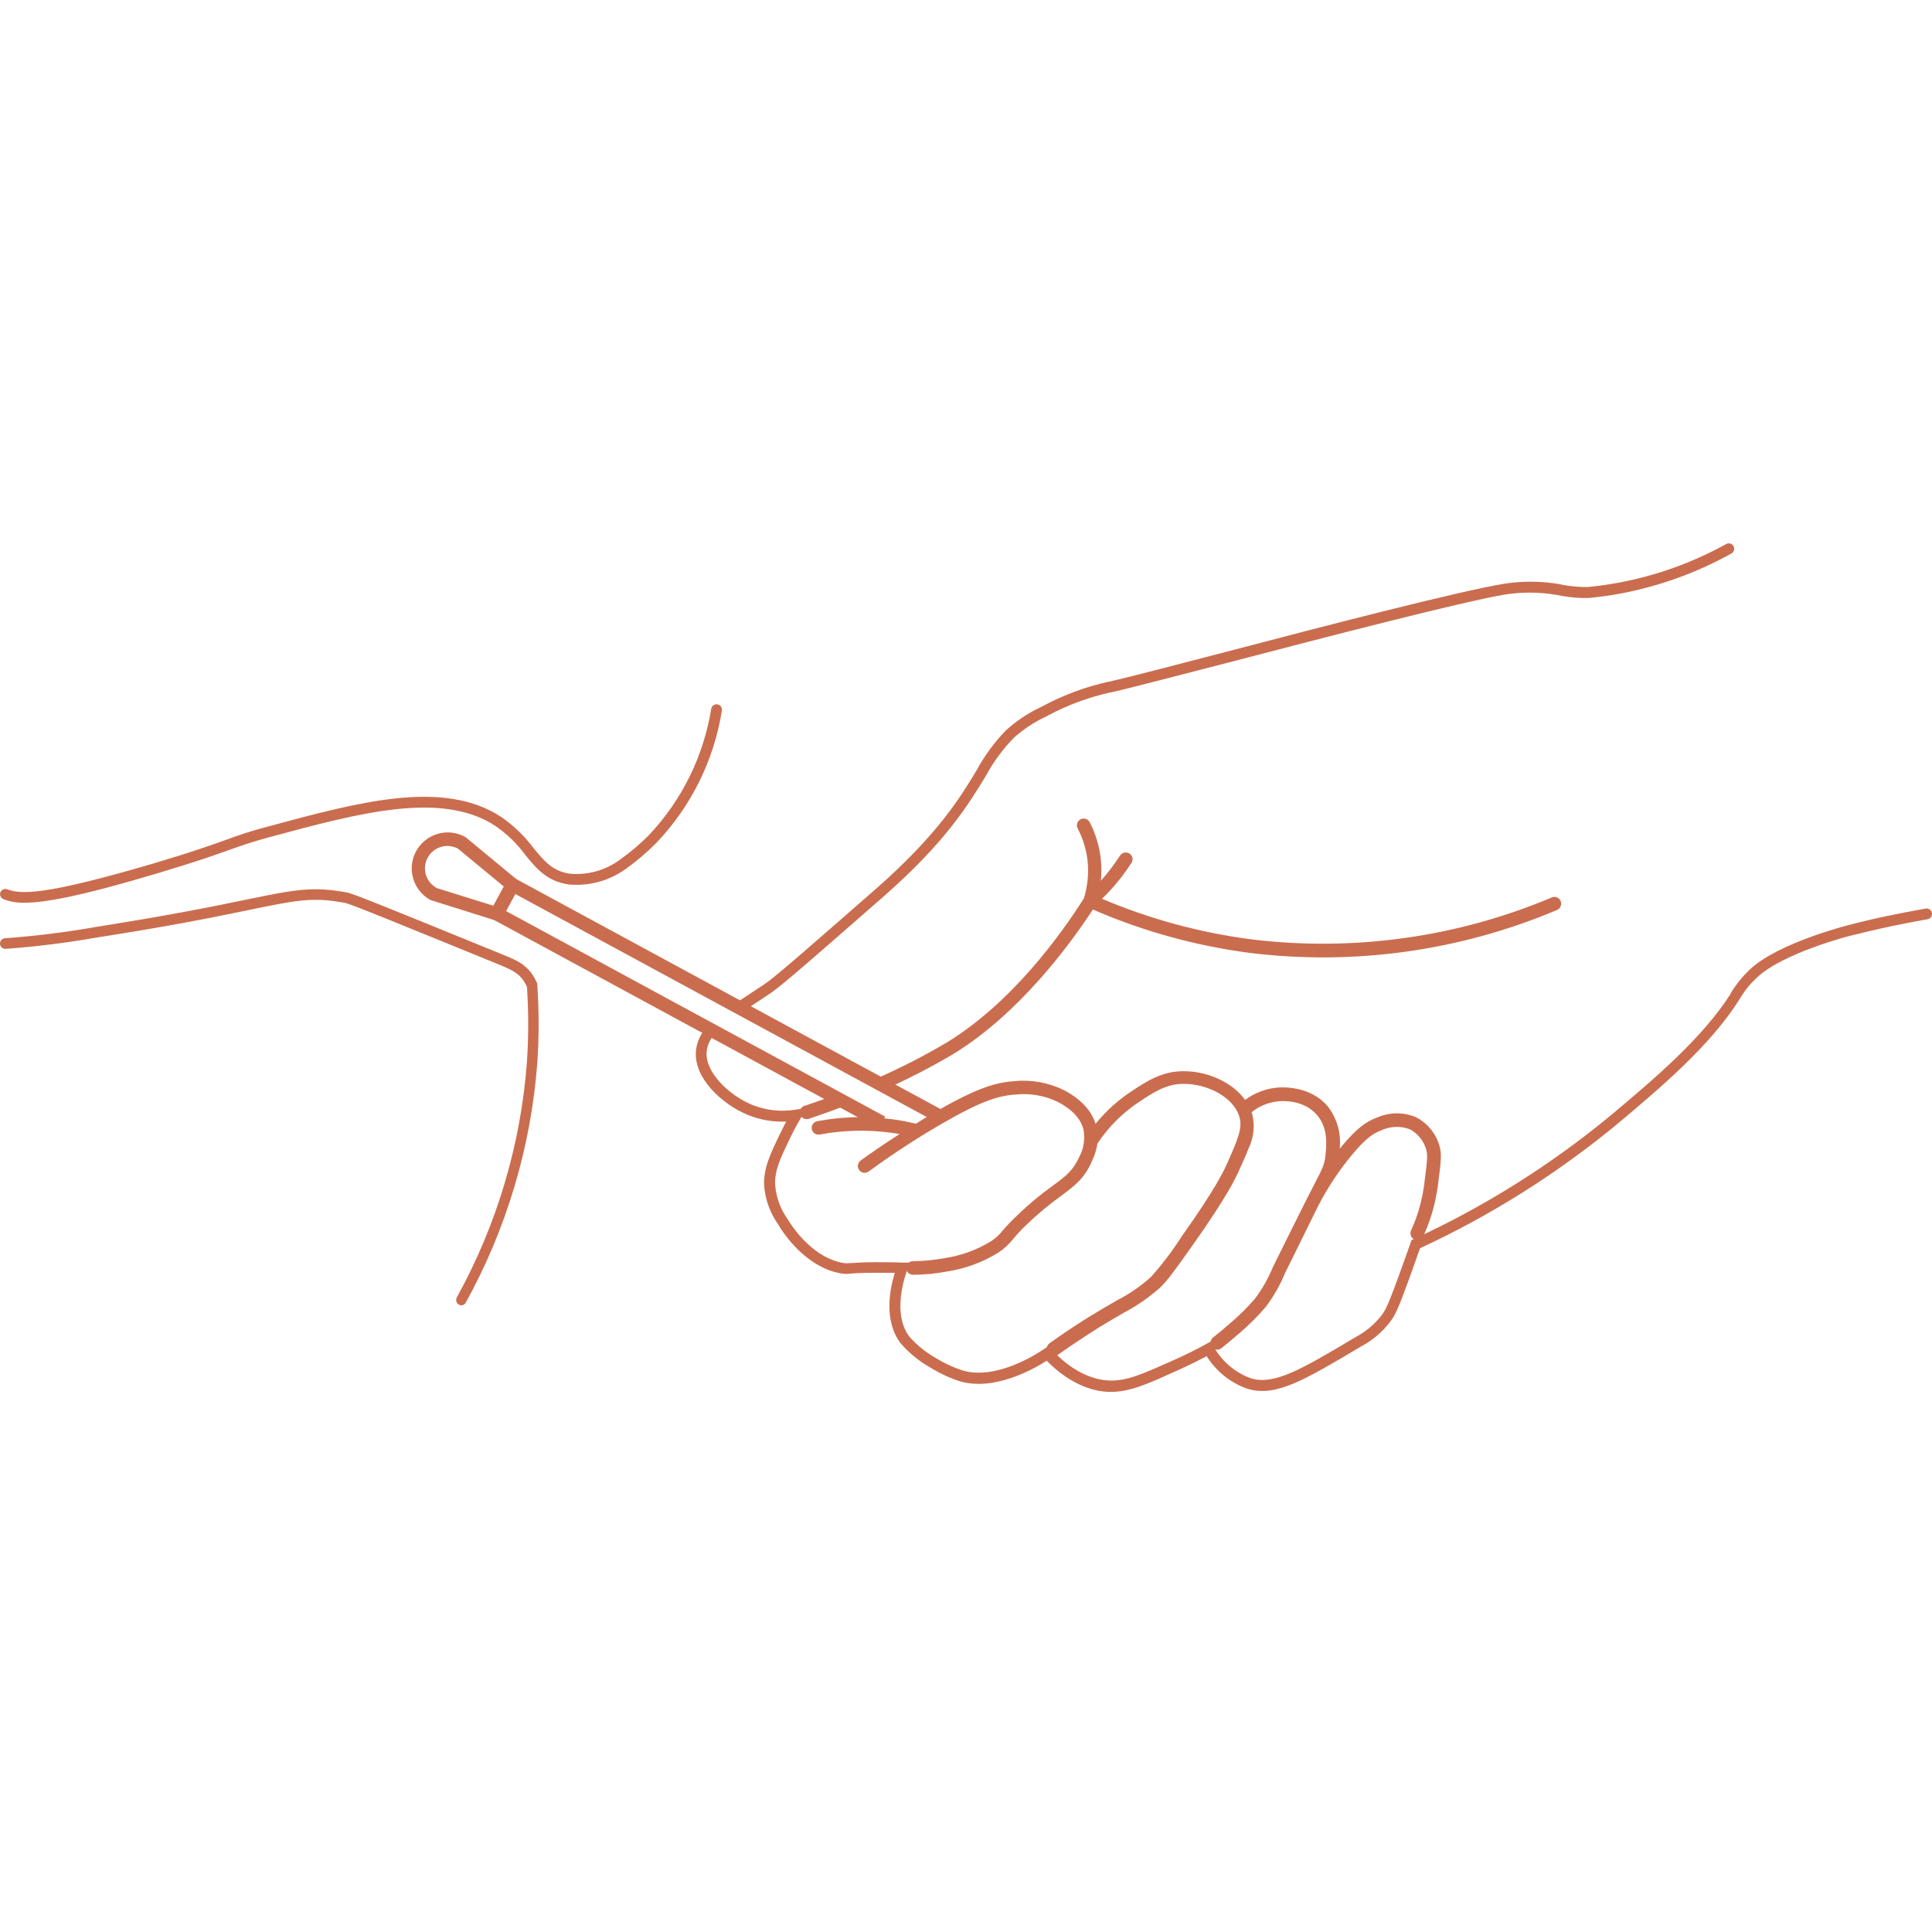 <svg width="64" height="64" viewBox="0 0 64 64" fill="none" xmlns="http://www.w3.org/2000/svg">
<path d="M29.107 37.383L16.152 30.36L16.888 29.004L31.236 36.782L31.022 37.178L17.067 29.614L16.762 30.18L29.32 36.989L29.107 37.383Z" fill="#CA6D4F"/>
<path d="M16.566 30.54L14.263 29.816C13.985 29.665 13.778 29.41 13.688 29.107C13.598 28.804 13.632 28.478 13.782 28.2C13.933 27.922 14.188 27.715 14.491 27.625C14.794 27.534 15.12 27.568 15.399 27.718L15.437 27.743L17.263 29.254L16.566 30.54ZM14.459 29.416L16.348 30.005L16.692 29.369L15.167 28.11C14.998 28.02 14.8 27.999 14.616 28.053C14.521 28.08 14.432 28.126 14.355 28.188C14.278 28.25 14.214 28.326 14.166 28.413C14.12 28.499 14.091 28.593 14.081 28.689C14.071 28.786 14.08 28.884 14.108 28.977C14.164 29.162 14.29 29.318 14.459 29.412V29.416Z" fill="#CA6D4F"/>
<path d="M24.539 33.515C24.51 33.515 24.481 33.508 24.455 33.494C24.429 33.48 24.407 33.461 24.391 33.437C24.377 33.417 24.368 33.395 24.363 33.372C24.358 33.349 24.358 33.325 24.363 33.301C24.367 33.278 24.377 33.256 24.39 33.236C24.403 33.217 24.42 33.2 24.44 33.187L24.73 32.996C24.925 32.867 25.134 32.727 25.358 32.578C25.713 32.335 26.821 31.363 29.032 29.43C31.055 27.651 31.8 26.43 32.339 25.539C32.604 25.046 32.936 24.592 33.327 24.19C33.663 23.886 34.041 23.632 34.451 23.437L34.557 23.383C35.238 23.019 35.966 22.75 36.72 22.582H36.742C37.381 22.436 38.887 22.043 40.632 21.589C44.057 20.689 48.322 19.587 49.811 19.34C50.42 19.243 51.042 19.246 51.65 19.349L51.828 19.385C52.081 19.428 52.338 19.448 52.595 19.446C52.932 19.414 53.285 19.365 53.631 19.3C54.876 19.066 56.074 18.635 57.182 18.022C57.223 17.999 57.272 17.994 57.318 18.007C57.34 18.013 57.361 18.024 57.38 18.039C57.398 18.053 57.413 18.072 57.425 18.092C57.436 18.113 57.443 18.135 57.446 18.159C57.449 18.182 57.447 18.205 57.44 18.228C57.434 18.25 57.423 18.271 57.408 18.29C57.394 18.308 57.376 18.324 57.355 18.335C56.214 18.969 54.979 19.416 53.697 19.659C53.339 19.727 52.975 19.776 52.615 19.81C52.331 19.815 52.047 19.793 51.767 19.745L51.587 19.711C51.017 19.611 50.433 19.605 49.861 19.693C48.388 19.943 43.951 21.098 40.713 21.942C38.964 22.391 37.455 22.789 36.814 22.936H36.789C36.066 23.095 35.369 23.353 34.716 23.702L34.606 23.759C34.23 23.939 33.881 24.173 33.572 24.453C33.206 24.832 32.894 25.26 32.645 25.724C32.094 26.623 31.339 27.885 29.272 29.695C27.049 31.642 25.933 32.618 25.562 32.874C25.337 33.027 25.126 33.167 24.93 33.295L24.64 33.488C24.61 33.507 24.575 33.516 24.539 33.515Z" fill="#CA6D4F"/>
<path d="M36.814 46.107H36.684C36.281 46.085 35.497 45.918 34.674 45.075C34.21 45.372 32.908 46.098 31.777 45.75C31.44 45.638 31.117 45.487 30.815 45.3C30.444 45.09 30.111 44.818 29.832 44.495C29.266 43.744 29.477 42.696 29.641 42.163C29.416 42.163 29.192 42.163 28.951 42.163C28.47 42.163 28.276 42.181 28.168 42.19C28.08 42.203 27.989 42.203 27.901 42.19C26.799 42.028 26.059 41.003 25.859 40.693L25.783 40.567C25.506 40.18 25.343 39.724 25.311 39.249C25.295 38.687 25.522 38.215 25.839 37.56L25.855 37.527C25.915 37.401 25.981 37.275 26.046 37.153C25.606 37.173 25.167 37.096 24.76 36.928C23.878 36.557 22.981 35.694 23.053 34.822C23.08 34.534 23.198 34.263 23.39 34.048C23.422 34.02 23.463 34.005 23.506 34.004C23.548 34.003 23.589 34.018 23.622 34.045C23.655 34.072 23.677 34.109 23.685 34.151C23.693 34.193 23.686 34.236 23.665 34.273C23.519 34.43 23.429 34.631 23.408 34.844C23.354 35.519 24.139 36.272 24.899 36.593C25.356 36.781 25.857 36.839 26.345 36.76L26.723 36.704L26.534 37.027C26.41 37.234 26.293 37.452 26.185 37.675L26.169 37.709C25.864 38.341 25.661 38.757 25.677 39.231C25.705 39.643 25.846 40.039 26.084 40.376L26.158 40.492C26.338 40.771 26.997 41.691 27.957 41.842C28.018 41.851 28.08 41.851 28.142 41.842C28.261 41.842 28.456 41.815 28.953 41.812C29.27 41.812 29.587 41.812 29.9 41.826H30.149L30.059 42.051C29.97 42.289 29.549 43.515 30.122 44.275C30.374 44.561 30.673 44.803 31.006 44.99C31.281 45.16 31.576 45.296 31.883 45.397C32.992 45.73 34.345 44.855 34.604 44.677L34.732 44.589L34.838 44.704C35.611 45.55 36.342 45.709 36.709 45.73C37.32 45.766 37.873 45.505 38.975 45.014C39.31 44.864 39.639 44.697 39.953 44.524L40.102 44.443L40.192 44.587C40.462 45.082 40.902 45.462 41.431 45.657C42.215 45.896 43.117 45.358 44.918 44.286C45.252 44.108 45.544 43.86 45.775 43.56C45.921 43.362 46 43.173 46.294 42.379C46.416 42.048 46.564 41.633 46.733 41.154L46.758 41.082L46.825 41.05C49.185 39.966 51.393 38.577 53.393 36.919C54.798 35.739 56.395 34.394 57.339 32.906V32.886C57.452 32.706 57.579 32.536 57.717 32.375C57.717 32.375 57.836 32.238 57.965 32.117C58.882 31.248 61.128 30.673 61.223 30.648C62.07 30.423 62.941 30.248 63.806 30.095C63.851 30.092 63.895 30.105 63.931 30.133C63.966 30.16 63.99 30.2 63.998 30.244C64.005 30.288 63.996 30.333 63.972 30.371C63.948 30.409 63.91 30.436 63.867 30.448C63.01 30.596 62.151 30.781 61.31 30.994C61.288 30.994 59.062 31.57 58.21 32.375C58.093 32.485 57.985 32.6 57.985 32.6C57.858 32.747 57.743 32.904 57.641 33.07L57.63 33.09C56.665 34.639 54.976 36.056 53.618 37.198C51.614 38.859 49.403 40.255 47.041 41.349C46.881 41.799 46.742 42.192 46.625 42.51C46.319 43.344 46.229 43.544 46.058 43.778C45.8 44.117 45.472 44.398 45.096 44.598C43.205 45.723 42.256 46.292 41.323 46.004C40.762 45.81 40.286 45.428 39.974 44.925C39.695 45.073 39.407 45.215 39.117 45.347C38.069 45.822 37.462 46.107 36.814 46.107Z" fill="#CA6D4F"/>
<path d="M45.62 37.097C45.309 37.217 45.013 37.412 44.507 38.022C44.423 38.123 44.343 38.228 44.262 38.334C44.262 38.321 44.262 38.312 44.262 38.296C44.302 37.923 44.374 37.228 43.9 36.677C43.337 36.027 42.454 36.086 42.281 36.104C41.892 36.149 41.524 36.305 41.221 36.553C40.821 35.926 39.971 35.577 39.258 35.566C38.546 35.555 38.031 35.892 37.518 36.241C37.03 36.565 36.601 36.97 36.25 37.439C36.25 37.412 36.25 37.385 36.25 37.358C36.088 36.672 35.445 36.319 35.233 36.205C34.736 35.954 34.177 35.852 33.623 35.91C33.003 35.953 32.403 36.135 31.011 36.933C30.786 37.057 30.586 37.194 30.372 37.325C30.1 37.258 29.824 37.206 29.547 37.167C28.731 37.059 27.903 37.082 27.094 37.235C27.058 37.241 27.027 37.261 27.007 37.291C26.987 37.321 26.979 37.357 26.986 37.392C26.992 37.427 27.012 37.458 27.042 37.479C27.072 37.499 27.108 37.507 27.143 37.5C27.924 37.353 28.723 37.331 29.511 37.435C29.691 37.459 29.866 37.491 30.044 37.527C29.542 37.846 29.05 38.172 28.571 38.521C28.542 38.542 28.523 38.574 28.517 38.609C28.511 38.644 28.519 38.68 28.54 38.71C28.55 38.724 28.563 38.736 28.578 38.745C28.593 38.755 28.61 38.761 28.628 38.764C28.645 38.766 28.663 38.766 28.68 38.761C28.698 38.757 28.714 38.749 28.728 38.739C29.506 38.172 30.313 37.647 31.146 37.165C32.495 36.387 33.061 36.216 33.642 36.178C34.144 36.123 34.651 36.213 35.103 36.439C35.308 36.551 35.852 36.848 35.989 37.419C36.047 37.75 35.993 38.092 35.834 38.388C35.627 38.838 35.364 39.042 34.934 39.366C34.525 39.66 34.138 39.983 33.776 40.333C33.61 40.493 33.453 40.662 33.304 40.839C33.187 40.99 33.046 41.121 32.886 41.226C32.406 41.521 31.87 41.714 31.312 41.795C30.961 41.862 30.605 41.896 30.248 41.898C30.213 41.898 30.178 41.912 30.153 41.938C30.128 41.963 30.113 41.997 30.113 42.033C30.113 42.051 30.117 42.068 30.124 42.084C30.131 42.101 30.141 42.115 30.153 42.128C30.166 42.14 30.181 42.15 30.197 42.156C30.213 42.163 30.231 42.166 30.248 42.166C30.626 42.166 31.002 42.131 31.373 42.06C31.964 41.972 32.531 41.765 33.039 41.451C33.221 41.332 33.382 41.185 33.516 41.014C33.657 40.844 33.807 40.681 33.965 40.527C34.318 40.186 34.693 39.87 35.09 39.582C35.539 39.256 35.85 39.022 36.084 38.498C36.108 38.444 36.138 38.379 36.167 38.303C36.221 38.167 36.259 38.025 36.279 37.88C36.645 37.308 37.124 36.818 37.687 36.439C38.17 36.122 38.627 35.82 39.261 35.831C40.014 35.831 40.925 36.281 41.143 36.983C41.262 37.374 41.1 37.765 40.72 38.611C40.63 38.806 40.36 39.407 39.218 41.017C38.908 41.493 38.562 41.944 38.181 42.366C37.84 42.667 37.462 42.926 37.057 43.135C36.816 43.274 36.531 43.438 36.169 43.663C35.706 43.951 35.252 44.255 34.82 44.563C34.79 44.584 34.77 44.615 34.763 44.651C34.757 44.687 34.765 44.724 34.786 44.754C34.807 44.784 34.839 44.804 34.875 44.81C34.91 44.817 34.947 44.809 34.977 44.788C35.407 44.48 35.856 44.181 36.313 43.888C36.673 43.663 36.956 43.502 37.194 43.364C37.615 43.145 38.007 42.875 38.361 42.559C38.602 42.334 38.881 41.943 39.436 41.163C40.594 39.531 40.871 38.914 40.963 38.71C41.087 38.433 41.188 38.197 41.273 37.988C41.442 37.554 41.498 37.232 41.397 36.893C41.397 36.855 41.365 36.823 41.352 36.787C41.622 36.55 41.958 36.402 42.314 36.362C42.463 36.346 43.214 36.295 43.7 36.843C44.097 37.307 44.035 37.903 43.998 38.26C43.967 38.57 43.897 38.71 43.598 39.279L42.249 41.977C42.096 42.353 41.895 42.707 41.651 43.032C41.394 43.332 41.114 43.611 40.812 43.866C40.587 44.07 40.378 44.234 40.239 44.345C40.209 44.367 40.189 44.4 40.184 44.437C40.178 44.473 40.188 44.511 40.21 44.54C40.232 44.57 40.265 44.59 40.301 44.596C40.338 44.601 40.376 44.592 40.405 44.57C40.549 44.455 40.754 44.288 40.992 44.079C41.305 43.815 41.595 43.525 41.86 43.214C42.117 42.873 42.329 42.5 42.492 42.105L43.585 39.886C43.897 39.281 44.274 38.711 44.709 38.188C45.179 37.624 45.44 37.446 45.712 37.343C45.873 37.266 46.047 37.224 46.225 37.218C46.403 37.211 46.581 37.242 46.746 37.307C46.888 37.382 47.013 37.484 47.114 37.609C47.215 37.733 47.289 37.877 47.333 38.031C47.396 38.226 47.362 38.48 47.297 39.009C47.256 39.396 47.177 39.779 47.061 40.151C46.994 40.362 46.908 40.569 46.821 40.776C46.813 40.792 46.809 40.81 46.808 40.827C46.808 40.845 46.81 40.863 46.817 40.879C46.823 40.896 46.833 40.911 46.845 40.924C46.857 40.937 46.872 40.947 46.888 40.954C46.92 40.968 46.957 40.969 46.991 40.957C47.024 40.944 47.051 40.919 47.066 40.886C47.115 40.781 47.16 40.661 47.203 40.563C47.245 40.464 47.284 40.338 47.317 40.232C47.439 39.845 47.522 39.446 47.565 39.042C47.635 38.483 47.67 38.202 47.592 37.95C47.536 37.761 47.442 37.584 47.317 37.432C47.191 37.28 47.036 37.155 46.861 37.064C46.663 36.985 46.45 36.947 46.237 36.953C46.023 36.959 45.814 37.008 45.62 37.097Z" fill="#CA6D4F"/>
<path d="M34.898 44.904C34.851 44.904 34.805 44.889 34.767 44.861C34.729 44.833 34.7 44.793 34.686 44.748C34.671 44.703 34.672 44.654 34.686 44.609C34.701 44.564 34.73 44.525 34.768 44.497C35.202 44.187 35.656 43.881 36.117 43.598C36.49 43.373 36.792 43.193 37.017 43.067C37.415 42.862 37.785 42.608 38.118 42.309C38.497 41.889 38.84 41.437 39.144 40.96C40.282 39.357 40.549 38.763 40.637 38.568C41.008 37.742 41.168 37.362 41.055 36.994C40.85 36.319 39.98 35.916 39.256 35.905C38.647 35.887 38.208 36.189 37.739 36.499C37.188 36.862 36.716 37.333 36.353 37.884C36.332 38.029 36.293 38.171 36.239 38.307C36.209 38.383 36.18 38.451 36.155 38.505C35.91 39.051 35.584 39.292 35.132 39.629C34.736 39.914 34.36 40.228 34.008 40.567C33.849 40.719 33.699 40.879 33.558 41.048C33.419 41.224 33.252 41.376 33.064 41.498C32.547 41.818 31.97 42.03 31.368 42.12C30.998 42.192 30.621 42.228 30.244 42.228C30.184 42.228 30.127 42.205 30.085 42.163C30.043 42.12 30.019 42.063 30.019 42.004C30.019 41.974 30.024 41.944 30.036 41.917C30.047 41.89 30.063 41.865 30.084 41.844C30.105 41.823 30.13 41.806 30.158 41.795C30.185 41.784 30.214 41.778 30.244 41.779C30.595 41.776 30.945 41.742 31.29 41.677C31.834 41.597 32.356 41.408 32.825 41.12C32.979 41.021 33.114 40.896 33.225 40.751C33.374 40.579 33.531 40.415 33.698 40.261C34.062 39.907 34.452 39.581 34.865 39.285C35.315 38.959 35.539 38.779 35.746 38.34C35.896 38.062 35.948 37.741 35.895 37.43C35.769 36.899 35.249 36.616 35.056 36.51C34.618 36.293 34.127 36.206 33.642 36.258C33.075 36.297 32.517 36.463 31.184 37.234C30.354 37.715 29.55 38.241 28.776 38.808C28.752 38.826 28.725 38.838 28.696 38.845C28.667 38.852 28.637 38.853 28.608 38.849C28.579 38.844 28.551 38.834 28.525 38.819C28.5 38.803 28.478 38.783 28.461 38.759C28.443 38.735 28.431 38.707 28.424 38.678C28.417 38.65 28.416 38.62 28.42 38.59C28.431 38.532 28.463 38.48 28.51 38.444C28.897 38.165 29.308 37.882 29.799 37.567C29.689 37.547 29.59 37.531 29.493 37.52C28.715 37.417 27.926 37.438 27.154 37.583C27.125 37.588 27.095 37.588 27.066 37.582C27.037 37.576 27.01 37.564 26.985 37.547C26.961 37.531 26.94 37.509 26.924 37.484C26.908 37.46 26.897 37.432 26.891 37.403C26.881 37.344 26.894 37.284 26.927 37.235C26.961 37.187 27.013 37.153 27.071 37.142C27.887 36.988 28.722 36.965 29.545 37.075C29.812 37.11 30.078 37.16 30.341 37.225L30.516 37.115C30.66 37.025 30.804 36.935 30.95 36.852C32.358 36.038 32.974 35.86 33.601 35.815C34.172 35.757 34.748 35.863 35.261 36.121C35.47 36.236 36.086 36.571 36.293 37.227C36.627 36.815 37.022 36.456 37.464 36.162C37.979 35.822 38.514 35.462 39.263 35.487C39.908 35.487 40.788 35.797 41.246 36.436C41.548 36.212 41.903 36.073 42.276 36.031C42.456 36.013 43.382 35.953 43.972 36.636C44.129 36.834 44.246 37.061 44.316 37.304C44.386 37.547 44.407 37.801 44.379 38.053L44.439 37.981C44.956 37.358 45.262 37.156 45.588 37.032C45.794 36.937 46.017 36.886 46.243 36.881C46.47 36.877 46.695 36.92 46.904 37.007C47.09 37.103 47.255 37.236 47.389 37.398C47.522 37.559 47.622 37.746 47.682 37.947C47.767 38.219 47.729 38.507 47.657 39.071C47.615 39.48 47.532 39.884 47.41 40.276C47.374 40.389 47.333 40.501 47.291 40.614C47.248 40.726 47.2 40.839 47.153 40.942C47.141 40.969 47.123 40.993 47.101 41.014C47.079 41.033 47.053 41.049 47.025 41.059C46.97 41.081 46.909 41.081 46.854 41.059C46.801 41.035 46.759 40.99 46.738 40.935C46.717 40.88 46.718 40.819 46.742 40.764C46.832 40.563 46.911 40.358 46.98 40.148C47.091 39.782 47.167 39.405 47.205 39.024C47.27 38.516 47.302 38.262 47.245 38.084C47.206 37.941 47.137 37.808 47.044 37.692C46.952 37.576 46.837 37.48 46.706 37.41C46.551 37.35 46.385 37.324 46.219 37.331C46.053 37.338 45.891 37.378 45.741 37.45C45.485 37.547 45.233 37.718 44.777 38.266C44.347 38.786 43.975 39.35 43.666 39.948L42.571 42.168C42.407 42.569 42.191 42.947 41.93 43.292C41.661 43.608 41.367 43.901 41.051 44.169C40.857 44.337 40.659 44.504 40.462 44.661C40.415 44.698 40.356 44.715 40.297 44.708C40.238 44.701 40.184 44.672 40.147 44.625C40.128 44.602 40.114 44.576 40.106 44.547C40.098 44.519 40.095 44.489 40.099 44.459C40.102 44.43 40.111 44.401 40.126 44.375C40.14 44.349 40.159 44.327 40.183 44.308C40.311 44.207 40.513 44.043 40.754 43.832C41.052 43.58 41.328 43.305 41.581 43.009C41.819 42.688 42.017 42.339 42.168 41.97C42.22 41.864 43.443 39.395 43.517 39.271C43.807 38.712 43.877 38.579 43.906 38.284C43.942 37.943 44.001 37.369 43.627 36.935C43.178 36.418 42.463 36.467 42.321 36.485C42.005 36.521 41.707 36.645 41.46 36.845C41.469 36.862 41.475 36.88 41.48 36.899C41.577 37.286 41.533 37.695 41.356 38.053C41.273 38.278 41.165 38.502 41.042 38.779C40.949 38.986 40.671 39.609 39.506 41.252C38.946 42.042 38.667 42.435 38.42 42.662C38.06 42.982 37.663 43.257 37.237 43.481C37.012 43.614 36.715 43.78 36.358 44.002C35.908 44.288 35.458 44.587 35.029 44.891C34.988 44.908 34.942 44.913 34.898 44.904ZM39.227 35.739H39.258C40.045 35.752 40.997 36.209 41.226 36.955C41.356 37.376 41.188 37.778 40.799 38.644C40.709 38.844 40.437 39.451 39.288 41.066C38.976 41.55 38.626 42.008 38.24 42.435C37.896 42.742 37.514 43.004 37.104 43.215C36.88 43.341 36.589 43.512 36.218 43.744C35.755 44.032 35.303 44.335 34.869 44.643C34.864 44.647 34.86 44.651 34.857 44.656C34.854 44.661 34.852 44.667 34.851 44.672C34.85 44.678 34.85 44.684 34.851 44.69C34.852 44.696 34.855 44.701 34.858 44.706C34.861 44.711 34.866 44.715 34.871 44.718C34.876 44.722 34.881 44.724 34.887 44.725C34.893 44.726 34.899 44.726 34.905 44.725C34.911 44.723 34.916 44.721 34.921 44.718C35.35 44.41 35.8 44.108 36.27 43.818C36.63 43.593 36.92 43.427 37.154 43.292C37.569 43.077 37.956 42.81 38.305 42.498C38.53 42.285 38.813 41.895 39.362 41.124C40.52 39.492 40.794 38.876 40.886 38.68C41.008 38.406 41.111 38.172 41.194 37.961C41.37 37.511 41.406 37.214 41.316 36.926C41.31 36.908 41.303 36.891 41.296 36.874C41.287 36.859 41.28 36.843 41.273 36.827L41.248 36.767L41.298 36.726C41.581 36.476 41.934 36.319 42.31 36.276C42.465 36.261 43.27 36.207 43.771 36.789C44.194 37.281 44.131 37.913 44.093 38.273C44.059 38.601 43.978 38.754 43.684 39.325C43.616 39.456 42.353 42.004 42.335 42.024C42.179 42.405 41.975 42.765 41.727 43.094C41.468 43.398 41.185 43.681 40.88 43.94C40.635 44.164 40.43 44.319 40.3 44.423C40.294 44.426 40.29 44.431 40.287 44.436C40.283 44.441 40.281 44.447 40.28 44.454C40.279 44.46 40.279 44.466 40.281 44.472C40.283 44.478 40.285 44.484 40.289 44.489C40.293 44.493 40.298 44.498 40.304 44.5C40.309 44.503 40.316 44.505 40.322 44.505C40.328 44.506 40.334 44.505 40.34 44.503C40.346 44.5 40.351 44.497 40.356 44.493C40.551 44.337 40.747 44.176 40.938 44.007C41.248 43.746 41.535 43.461 41.797 43.153C42.049 42.816 42.257 42.45 42.418 42.062L43.511 39.84C43.827 39.23 44.208 38.654 44.646 38.125C45.127 37.547 45.399 37.362 45.685 37.254C45.857 37.173 46.043 37.127 46.233 37.122C46.423 37.116 46.613 37.15 46.789 37.221C46.943 37.303 47.079 37.415 47.188 37.551C47.298 37.687 47.378 37.844 47.425 38.012C47.491 38.237 47.457 38.496 47.389 39.029C47.348 39.422 47.268 39.809 47.151 40.187C47.079 40.411 46.987 40.636 46.908 40.819C46.905 40.824 46.903 40.83 46.903 40.836C46.902 40.842 46.903 40.849 46.904 40.854C46.906 40.86 46.91 40.866 46.914 40.87C46.918 40.875 46.923 40.879 46.928 40.881C46.94 40.886 46.953 40.886 46.964 40.881C46.975 40.877 46.983 40.869 46.989 40.859C47.036 40.753 47.081 40.648 47.124 40.54C47.167 40.432 47.203 40.315 47.236 40.214C47.356 39.832 47.437 39.44 47.479 39.042C47.549 38.493 47.583 38.219 47.511 37.985C47.46 37.809 47.374 37.644 47.258 37.501C47.142 37.358 46.999 37.24 46.836 37.153C46.649 37.077 46.448 37.041 46.246 37.046C46.044 37.052 45.845 37.099 45.663 37.185C45.363 37.297 45.078 37.488 44.585 38.084C44.502 38.185 44.421 38.291 44.34 38.397L44.14 38.66L44.185 38.307C44.223 37.934 44.293 37.263 43.843 36.733C43.315 36.117 42.469 36.173 42.305 36.189C41.934 36.232 41.582 36.379 41.291 36.614L41.212 36.677L41.161 36.591C40.754 35.957 39.895 35.656 39.27 35.647C38.595 35.647 38.096 35.957 37.581 36.297C37.101 36.614 36.68 37.012 36.335 37.473L36.212 37.637L36.176 37.434C36.175 37.421 36.175 37.407 36.176 37.394C36.176 37.383 36.176 37.371 36.176 37.36C36.02 36.71 35.404 36.373 35.202 36.263C34.713 36.021 34.165 35.926 33.623 35.989C33.016 36.029 32.427 36.213 31.049 37C30.905 37.084 30.761 37.173 30.619 37.261L30.381 37.41H30.345C29.284 37.147 28.179 37.116 27.105 37.32C27.093 37.322 27.082 37.328 27.073 37.338C27.07 37.349 27.07 37.36 27.073 37.371C27.076 37.383 27.083 37.393 27.093 37.4C27.103 37.407 27.116 37.409 27.127 37.407C27.915 37.258 28.722 37.235 29.518 37.338C29.675 37.358 29.846 37.387 30.055 37.43L30.28 37.475L30.093 37.594C29.522 37.956 29.057 38.269 28.625 38.586C28.616 38.593 28.609 38.603 28.607 38.615C28.604 38.626 28.604 38.638 28.607 38.649C28.611 38.653 28.616 38.656 28.621 38.659C28.627 38.661 28.633 38.662 28.638 38.662C28.644 38.662 28.65 38.661 28.656 38.659C28.661 38.656 28.666 38.653 28.67 38.649C29.45 38.082 30.259 37.557 31.094 37.075C32.456 36.285 33.037 36.114 33.628 36.074C34.147 36.016 34.672 36.111 35.139 36.346C35.364 36.465 35.924 36.776 36.07 37.385C36.135 37.735 36.078 38.097 35.908 38.41C35.683 38.891 35.407 39.103 34.973 39.424C34.566 39.715 34.182 40.036 33.824 40.385C33.66 40.542 33.504 40.709 33.358 40.884C33.235 41.041 33.087 41.177 32.92 41.286C32.432 41.587 31.888 41.785 31.321 41.869C30.965 41.937 30.602 41.973 30.239 41.974C30.229 41.971 30.218 41.971 30.208 41.974C30.203 41.979 30.2 41.984 30.198 41.99C30.195 41.995 30.194 42.002 30.194 42.008C30.195 42.02 30.201 42.03 30.209 42.039C30.217 42.047 30.228 42.052 30.239 42.053C30.608 42.051 30.975 42.016 31.337 41.947C31.916 41.86 32.471 41.657 32.969 41.349C33.142 41.236 33.294 41.095 33.419 40.931C33.56 40.759 33.71 40.595 33.869 40.438C34.224 40.094 34.603 39.776 35.004 39.487C35.438 39.168 35.748 38.939 35.973 38.437C35.998 38.383 36.025 38.32 36.054 38.246C36.105 38.117 36.142 37.981 36.162 37.844L36.176 37.808C36.552 37.228 37.044 36.733 37.621 36.353C38.125 36.042 38.584 35.739 39.227 35.739Z" fill="#CA6D4F"/>
<path d="M29.265 36.009C30.051 35.659 30.816 35.264 31.557 34.826C33.7 33.511 35.346 31.289 36.171 30.016C37.85 30.751 39.626 31.242 41.444 31.473C44.876 31.891 48.358 31.402 51.542 30.055C51.559 30.048 51.574 30.038 51.587 30.025C51.6 30.012 51.61 29.997 51.616 29.98C51.623 29.964 51.627 29.947 51.627 29.93C51.627 29.912 51.623 29.895 51.616 29.879C51.609 29.863 51.599 29.848 51.587 29.835C51.574 29.823 51.559 29.813 51.542 29.806C51.526 29.799 51.508 29.796 51.49 29.796C51.473 29.796 51.455 29.8 51.439 29.807C48.296 31.131 44.863 31.613 41.477 31.206C39.707 30.98 37.977 30.506 36.339 29.796C36.45 29.695 36.564 29.593 36.661 29.483C36.937 29.19 37.185 28.873 37.403 28.534C37.404 28.526 37.404 28.518 37.403 28.51C37.414 28.479 37.413 28.445 37.401 28.415C37.389 28.384 37.366 28.359 37.337 28.345C37.308 28.33 37.274 28.326 37.243 28.334C37.211 28.342 37.183 28.361 37.165 28.388C36.955 28.708 36.717 29.009 36.454 29.288C36.414 29.33 36.371 29.366 36.33 29.407C36.386 29.098 36.398 28.782 36.366 28.469C36.323 28.047 36.202 27.636 36.009 27.257C35.992 27.227 35.964 27.205 35.931 27.195C35.897 27.185 35.862 27.188 35.831 27.203C35.8 27.219 35.776 27.246 35.764 27.279C35.753 27.311 35.754 27.347 35.768 27.379C35.946 27.73 36.058 28.111 36.099 28.503C36.141 28.935 36.097 29.372 35.968 29.787C35.159 31.064 33.526 33.288 31.404 34.59C30.636 35.045 29.84 35.453 29.023 35.811" fill="#CA6D4F"/>
<path d="M29.304 36.09L29.23 35.928C30.012 35.579 30.773 35.186 31.51 34.749C33.653 33.434 35.303 31.19 36.095 29.969L36.138 29.904L36.207 29.935C37.879 30.666 39.646 31.154 41.456 31.386C44.873 31.8 48.339 31.313 51.509 29.971C51.515 29.969 51.52 29.966 51.524 29.961C51.528 29.957 51.532 29.952 51.534 29.946C51.537 29.936 51.537 29.924 51.534 29.913C51.529 29.902 51.52 29.893 51.509 29.888C51.498 29.884 51.486 29.884 51.475 29.888C48.319 31.22 44.869 31.706 41.467 31.296C39.685 31.069 37.944 30.592 36.295 29.879L36.169 29.823L36.311 29.692C36.405 29.605 36.5 29.517 36.587 29.422C36.861 29.133 37.109 28.82 37.327 28.487C37.331 28.482 37.333 28.477 37.334 28.471C37.335 28.465 37.335 28.459 37.334 28.453C37.333 28.447 37.33 28.441 37.327 28.436C37.323 28.431 37.319 28.427 37.314 28.424C37.303 28.42 37.291 28.42 37.28 28.424C37.274 28.425 37.269 28.428 37.264 28.431C37.26 28.435 37.256 28.439 37.253 28.444C37.04 28.773 36.798 29.082 36.531 29.369L36.459 29.438C36.441 29.454 36.424 29.47 36.407 29.488L36.203 29.692L36.25 29.409C36.304 29.108 36.315 28.8 36.284 28.496C36.241 28.084 36.123 27.684 35.935 27.316C35.93 27.306 35.921 27.298 35.911 27.293C35.899 27.289 35.886 27.289 35.875 27.293C35.864 27.299 35.856 27.308 35.853 27.32C35.85 27.331 35.851 27.343 35.857 27.354C36.245 28.12 36.318 29.008 36.061 29.827V29.848C35.283 31.078 33.651 33.342 31.47 34.68C30.698 35.137 29.899 35.547 29.077 35.905L29.003 35.741C29.818 35.385 30.61 34.98 31.375 34.527C33.52 33.211 35.13 30.981 35.904 29.762C36.028 29.362 36.07 28.942 36.028 28.525C35.987 28.147 35.876 27.78 35.699 27.444C35.679 27.404 35.67 27.359 35.675 27.315C35.681 27.27 35.699 27.229 35.728 27.195C35.757 27.161 35.795 27.136 35.838 27.124C35.881 27.112 35.927 27.113 35.969 27.127C35.997 27.136 36.023 27.151 36.045 27.17C36.068 27.189 36.086 27.213 36.099 27.239C36.299 27.627 36.424 28.049 36.468 28.483C36.491 28.713 36.491 28.945 36.468 29.175C36.701 28.915 36.913 28.637 37.102 28.343C37.118 28.318 37.139 28.297 37.163 28.28C37.188 28.263 37.215 28.251 37.244 28.244C37.273 28.238 37.303 28.237 37.333 28.243C37.362 28.248 37.39 28.259 37.415 28.276C37.458 28.304 37.491 28.346 37.507 28.395C37.523 28.444 37.521 28.497 37.503 28.546C37.496 28.559 37.489 28.573 37.48 28.586C37.259 28.929 37.008 29.251 36.729 29.548C36.657 29.625 36.583 29.697 36.504 29.773C38.097 30.449 39.775 30.903 41.492 31.122C44.862 31.527 48.28 31.047 51.408 29.728C51.463 29.706 51.524 29.706 51.579 29.728C51.606 29.74 51.631 29.757 51.652 29.778C51.673 29.799 51.689 29.824 51.7 29.852C51.721 29.905 51.721 29.965 51.7 30.018C51.689 30.046 51.673 30.072 51.652 30.094C51.631 30.115 51.606 30.133 51.579 30.144C48.379 31.497 44.882 31.989 41.433 31.57C39.63 31.338 37.87 30.853 36.203 30.129C35.387 31.377 33.73 33.591 31.602 34.902C30.86 35.342 30.093 35.739 29.304 36.09Z" fill="#CA6D4F"/>
<path d="M27.627 36.395C27.323 36.51 27.02 36.62 26.727 36.717C26.71 36.723 26.695 36.731 26.681 36.743C26.668 36.755 26.657 36.769 26.649 36.785C26.641 36.801 26.636 36.818 26.635 36.836C26.634 36.853 26.636 36.871 26.642 36.888C26.647 36.905 26.656 36.92 26.668 36.934C26.679 36.947 26.694 36.958 26.709 36.966C26.725 36.974 26.743 36.979 26.76 36.98C26.778 36.981 26.796 36.979 26.813 36.973C27.204 36.843 27.597 36.701 27.986 36.551" fill="#CA6D4F"/>
<path d="M26.759 37.07C26.699 37.08 26.638 37.065 26.589 37.03C26.54 36.994 26.508 36.941 26.498 36.881C26.488 36.822 26.503 36.761 26.538 36.712C26.574 36.663 26.627 36.63 26.687 36.62C26.988 36.521 27.294 36.413 27.586 36.301L27.649 36.47C27.348 36.582 27.04 36.694 26.75 36.791C26.744 36.793 26.739 36.795 26.734 36.799C26.729 36.803 26.726 36.807 26.723 36.813C26.72 36.818 26.718 36.824 26.718 36.83C26.718 36.836 26.718 36.842 26.721 36.847C26.722 36.853 26.725 36.859 26.729 36.863C26.732 36.868 26.737 36.872 26.742 36.874C26.747 36.877 26.753 36.879 26.759 36.879C26.765 36.88 26.771 36.879 26.777 36.877C27.166 36.748 27.559 36.607 27.948 36.456L28.011 36.623C27.622 36.776 27.224 36.917 26.833 37.048C26.81 37.059 26.785 37.066 26.759 37.07Z" fill="#CA6D4F"/>
<path d="M15.291 43.243C15.261 43.243 15.231 43.235 15.205 43.22C15.164 43.197 15.133 43.159 15.119 43.114C15.106 43.068 15.111 43.019 15.133 42.977C16.461 40.572 17.254 37.908 17.456 35.168C17.511 34.344 17.511 33.518 17.456 32.694C17.276 32.276 17.006 32.15 16.557 31.964C13.476 30.707 11.61 29.94 11.432 29.911C10.353 29.708 9.858 29.812 8.21 30.151C7.128 30.376 5.646 30.677 3.238 31.051C2.226 31.23 1.205 31.358 0.18 31.433C0.134 31.434 0.09 31.418 0.056 31.386C0.023 31.355 0.003 31.312 0 31.267C-0.001 31.243 0.003 31.22 0.01 31.197C0.018 31.175 0.031 31.155 0.047 31.137C0.063 31.12 0.082 31.106 0.103 31.096C0.124 31.086 0.148 31.081 0.171 31.08C1.183 31.006 2.19 30.881 3.189 30.704C5.588 30.324 7.065 30.03 8.136 29.805C9.791 29.465 10.348 29.355 11.497 29.564C11.7 29.603 12.907 30.093 16.692 31.638C17.141 31.82 17.555 31.991 17.8 32.591V32.645C17.857 33.495 17.857 34.349 17.8 35.199C17.59 37.99 16.781 40.703 15.428 43.153C15.414 43.177 15.394 43.199 15.37 43.214C15.346 43.23 15.319 43.239 15.291 43.243Z" fill="#CA6D4F"/>
<path d="M0.812 29.904C0.575 29.911 0.339 29.871 0.117 29.787C0.074 29.77 0.039 29.738 0.019 29.696C-0.001 29.654 -0.003 29.606 0.011 29.562C0.028 29.519 0.061 29.484 0.103 29.465C0.145 29.445 0.193 29.443 0.236 29.459C0.686 29.623 1.417 29.683 5.111 28.595C6.431 28.202 7.007 27.992 7.472 27.826C7.921 27.657 8.378 27.511 8.841 27.39L8.898 27.374C11.882 26.569 14.699 25.8 16.61 27.068C17.018 27.35 17.377 27.696 17.674 28.094C18.027 28.523 18.306 28.865 18.89 28.944C19.479 28.994 20.065 28.828 20.539 28.476C20.879 28.234 21.198 27.964 21.492 27.669C22.59 26.508 23.312 25.042 23.563 23.464C23.575 23.421 23.602 23.383 23.64 23.359C23.678 23.335 23.723 23.326 23.767 23.333C23.811 23.341 23.851 23.365 23.879 23.4C23.906 23.436 23.919 23.48 23.916 23.524C23.656 25.175 22.899 26.708 21.746 27.918C21.437 28.231 21.103 28.517 20.745 28.773C20.198 29.174 19.523 29.361 18.848 29.299C18.124 29.202 17.773 28.775 17.402 28.321C17.128 27.949 16.794 27.626 16.415 27.363C14.636 26.191 11.895 26.931 8.994 27.714L8.936 27.729C8.306 27.9 8.007 28.008 7.587 28.157C7.119 28.325 6.534 28.537 5.205 28.932C2.667 29.692 1.475 29.904 0.812 29.904Z" fill="#CA6D4F"/>
</svg>
